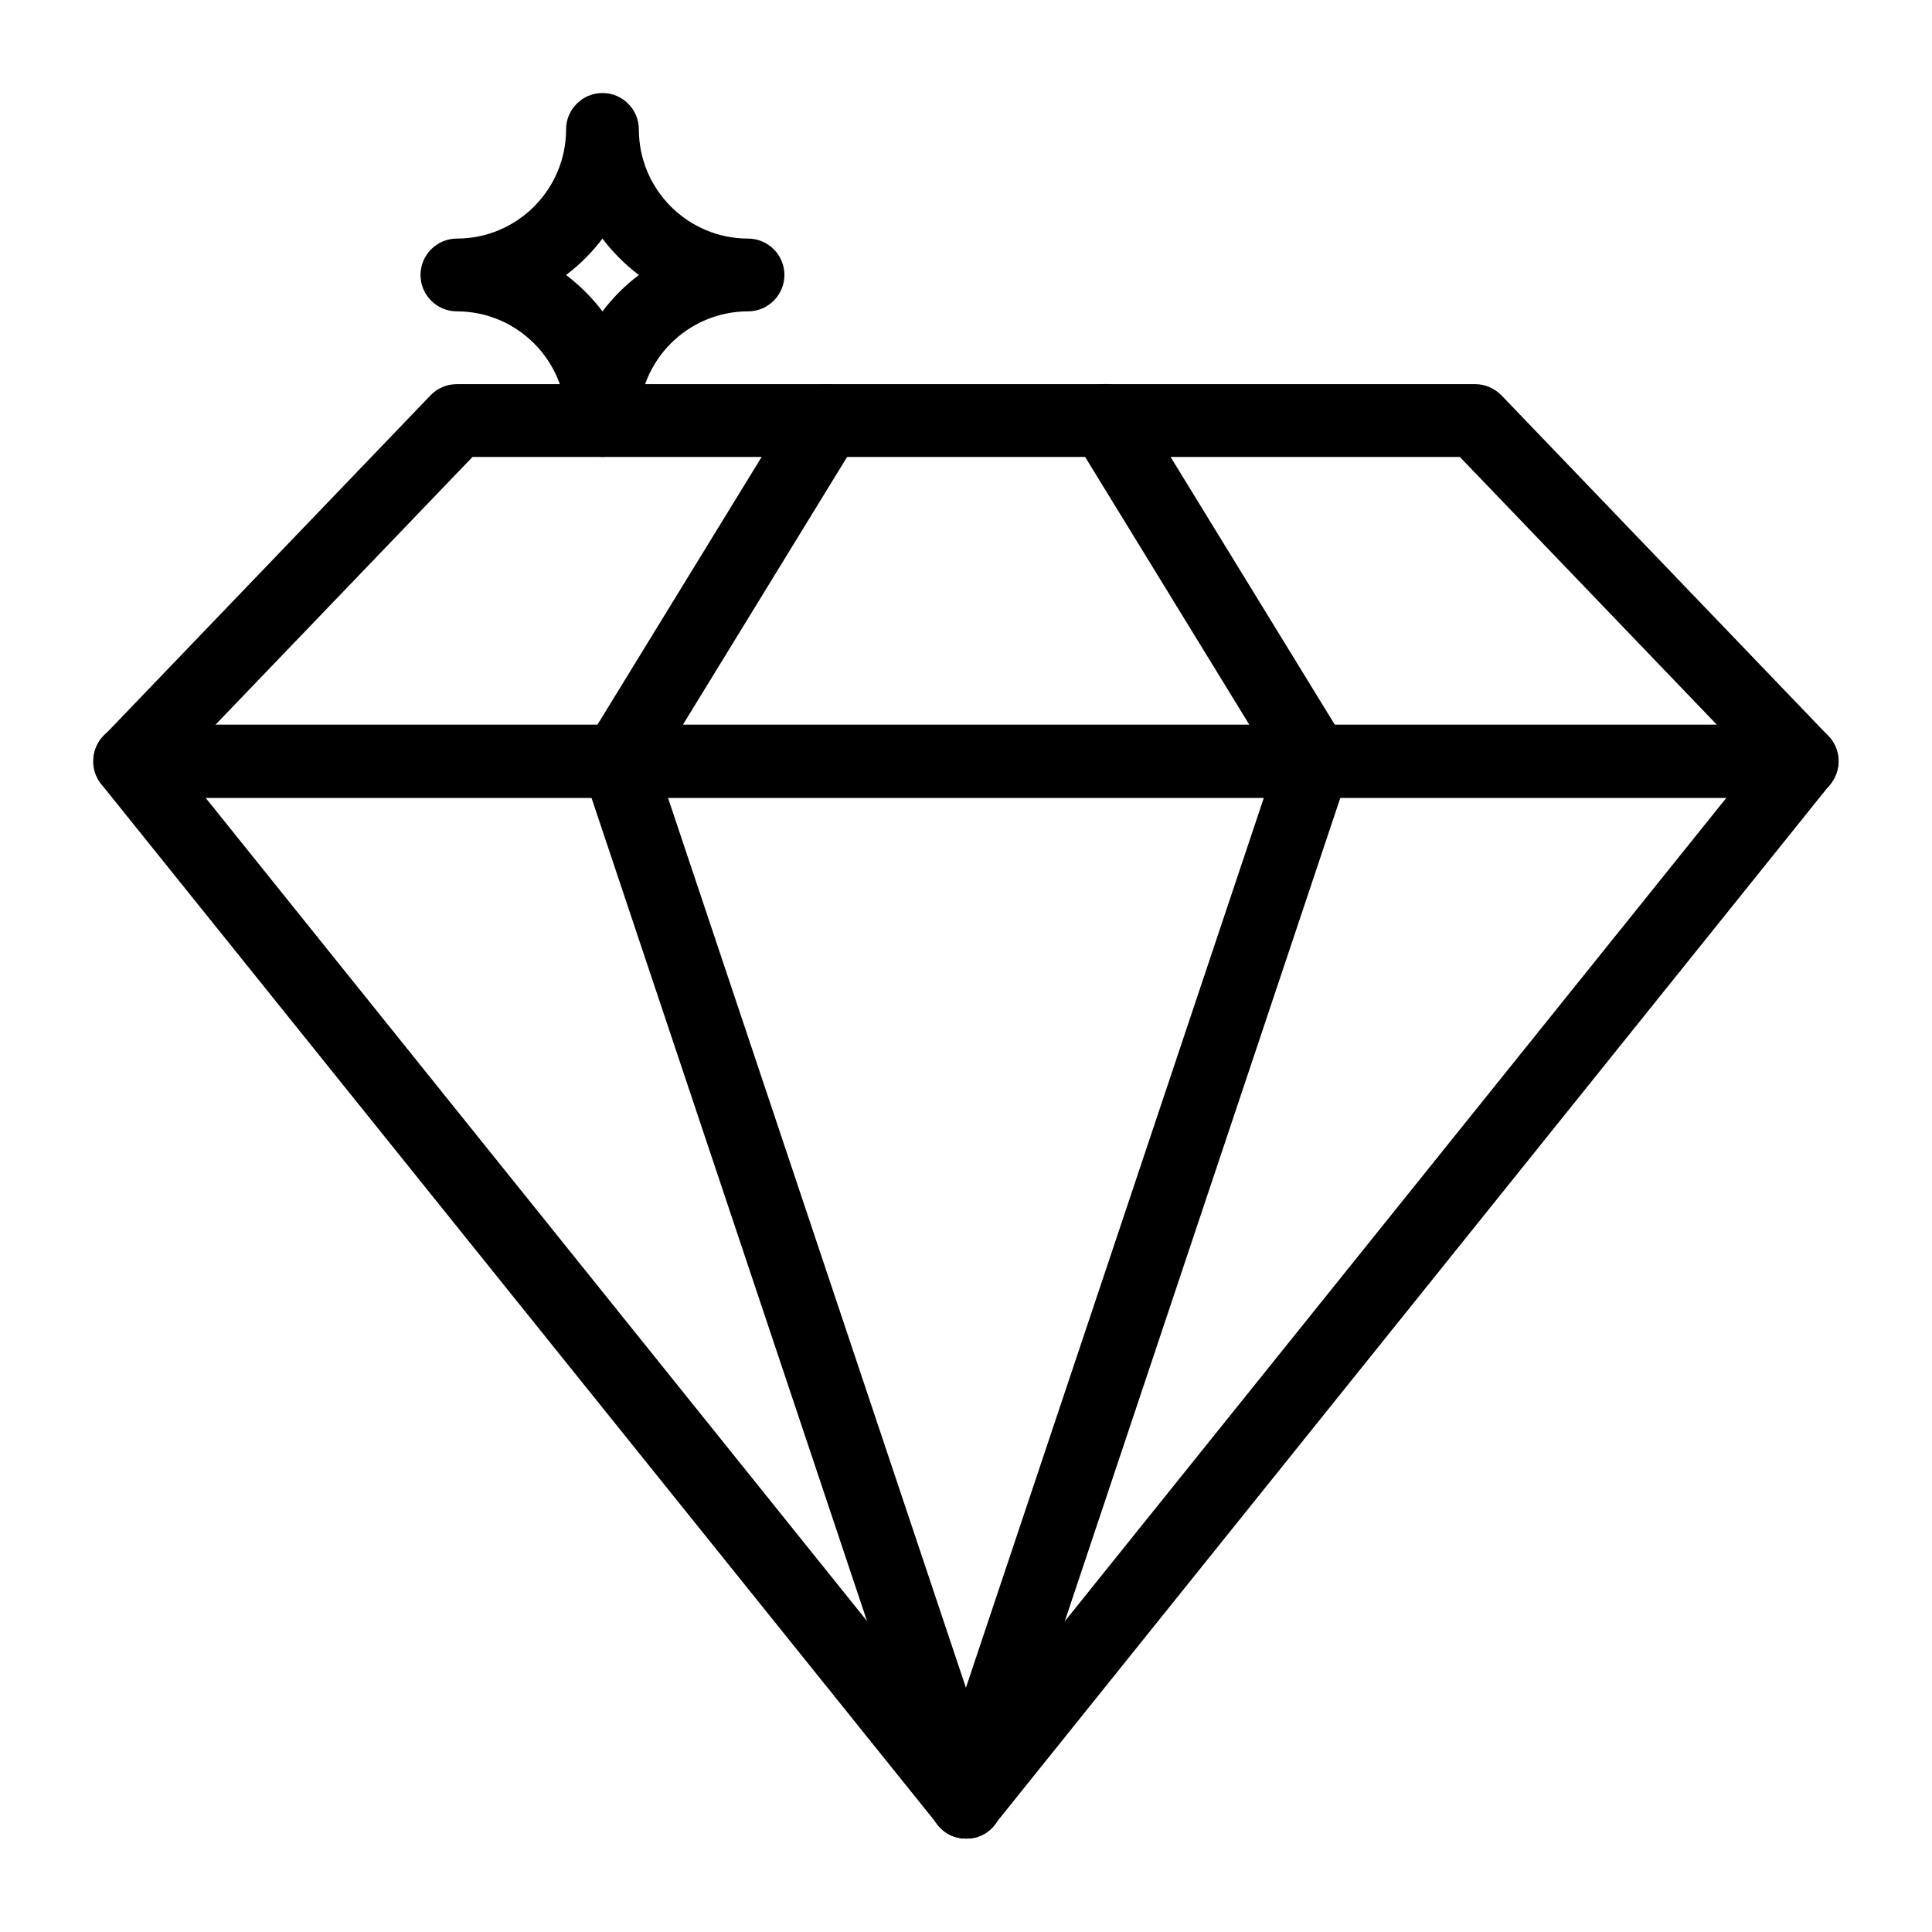 <?xml version="1.0" encoding="UTF-8"?>
<!-- Uploaded to: SVG Repo, www.svgrepo.com, Generator: SVG Repo Mixer Tools -->
<svg fill="#000000" width="800px" height="800px" version="1.1" viewBox="144 144 512 512" xmlns="http://www.w3.org/2000/svg">
 <g>
  <path d="m303.66 265.09c-5.312 0-9.645-4.328-9.645-9.645 0-15.941-12.988-28.93-28.93-28.93-5.312 0-9.645-4.328-9.645-9.645 0-5.312 4.328-9.645 9.645-9.645 15.941 0 28.93-12.988 28.93-28.93 0-5.312 4.328-9.645 9.645-9.645 5.312 0 9.645 4.328 9.645 9.645 0 15.941 12.988 28.93 28.93 28.93 5.312 0 9.645 4.328 9.645 9.645 0 5.312-4.328 9.645-9.645 9.645-15.941 0-28.93 12.988-28.93 28.93 0 5.316-4.332 9.645-9.645 9.645zm-9.645-48.215c3.641 2.754 6.887 6.004 9.645 9.645 2.754-3.641 6.004-6.887 9.645-9.645-3.641-2.754-6.887-6.004-9.645-9.645-2.754 3.644-6 6.891-9.645 9.645z"/>
  <path d="m400 631.24c-2.953 0-5.707-1.277-7.477-3.641l-221.7-275.82c-2.363-2.856-2.754-6.887-1.18-10.234 1.574-3.344 5.019-5.512 8.66-5.512h443.29c3.738 0 7.086 2.164 8.66 5.512 1.574 3.344 1.18 7.281-1.18 10.234l-221.6 275.91c-1.77 2.266-4.527 3.543-7.477 3.543zm-201.52-275.82 201.52 250.82 201.52-250.82z"/>
  <path d="m621.6 355.42h-443.2c-3.836 0-7.379-2.262-8.855-5.902-1.477-3.543-0.789-7.676 1.871-10.43l86.691-90.332c1.77-1.871 4.328-2.953 6.988-2.953h269.81c2.656 0 5.117 1.082 6.988 2.953l86.691 90.332c2.656 2.754 3.445 6.887 1.871 10.43-1.484 3.641-5.027 5.902-8.863 5.902zm-420.57-19.285h398.03l-68.191-71.047h-261.64z"/>
  <path d="m400 631.24c-0.984 0-2.066-0.195-3.051-0.492-5.019-1.672-7.773-7.184-6.102-12.203l90.922-271.59-53.039-86.492c-2.754-4.527-1.379-10.43 3.148-13.285 4.527-2.754 10.43-1.379 13.285 3.148l55.398 90.332c1.477 2.461 1.871 5.41 0.887 8.07l-92.301 275.82c-1.375 4.133-5.117 6.691-9.148 6.691z"/>
  <path d="m400 631.24c-4.035 0-7.773-2.559-9.152-6.594l-92.301-275.81c-0.887-2.656-0.59-5.707 0.887-8.07l55.398-90.332c2.754-4.527 8.758-6.004 13.285-3.148 4.527 2.754 6.004 8.758 3.148 13.285l-53.039 86.492 90.922 271.59c1.672 5.019-0.984 10.527-6.102 12.203-0.98 0.293-2.062 0.391-3.047 0.391z"/>
 </g>
</svg>